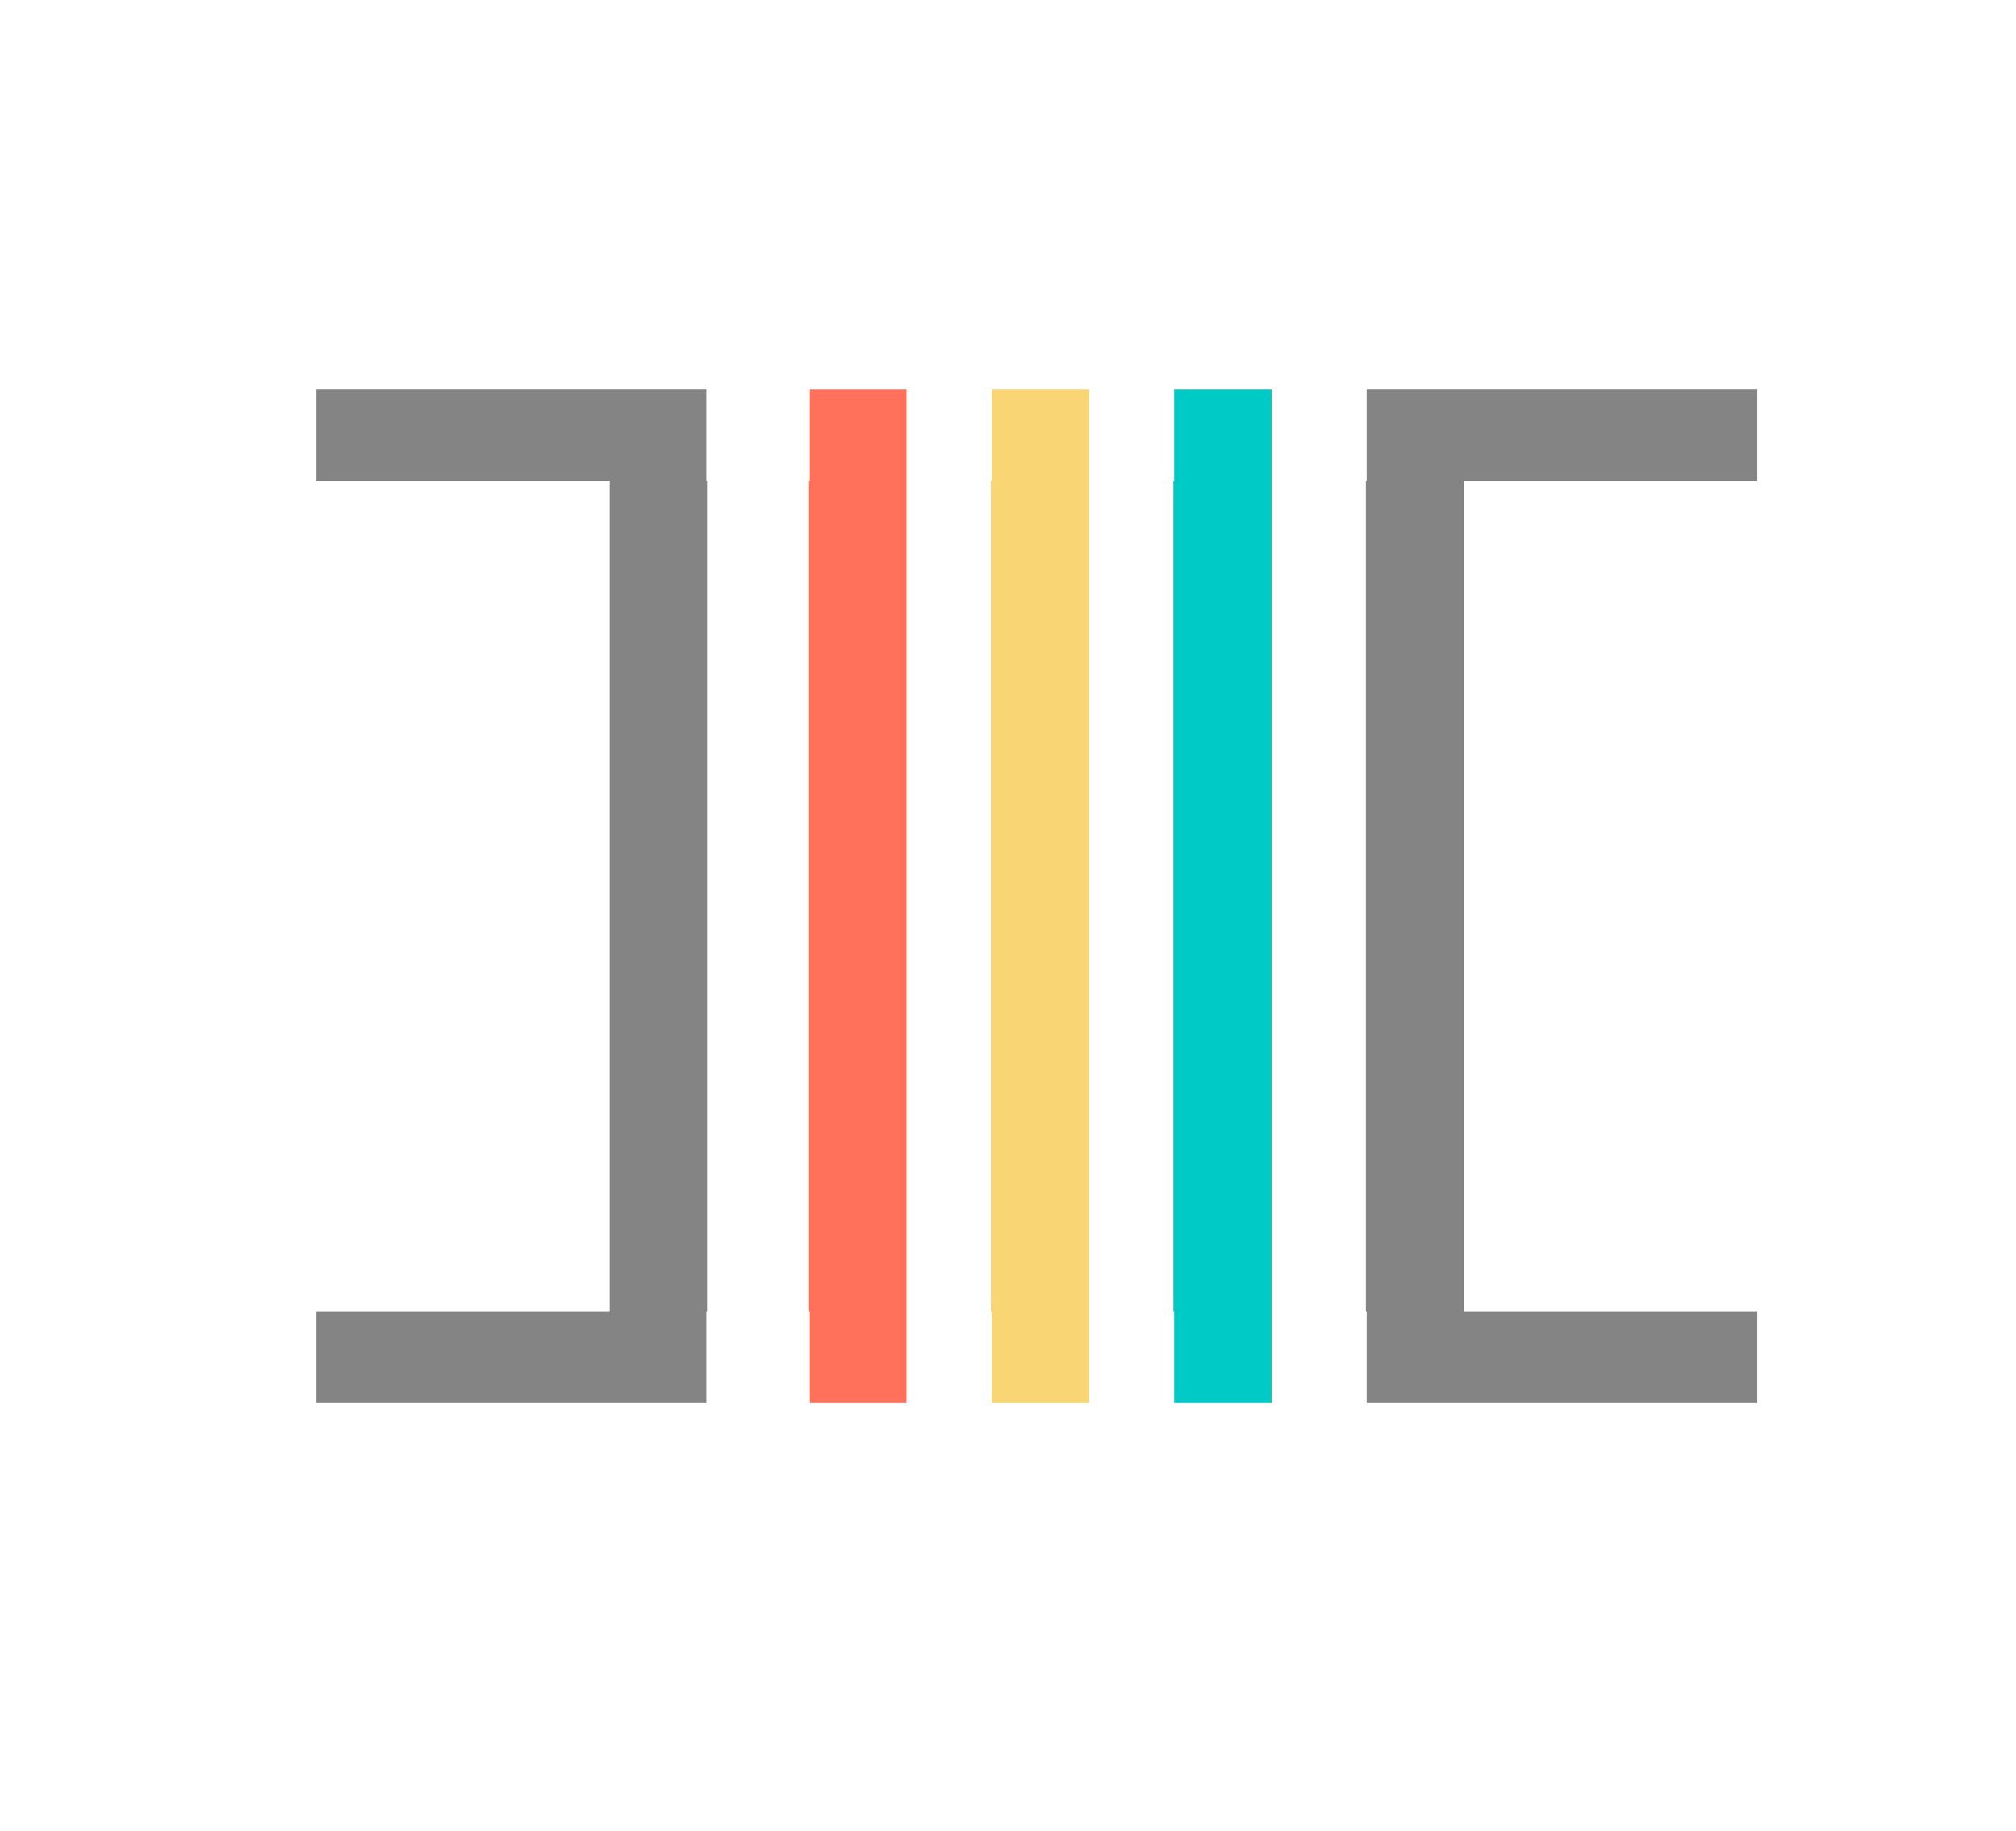 <?xml version="1.0" encoding="UTF-8"?>
<svg id="Layer_1" xmlns="http://www.w3.org/2000/svg" version="1.1" viewBox="0 0 231.82 210.61">
  <!-- Generator: Adobe Illustrator 29.3.0, SVG Export Plug-In . SVG Version: 2.1.0 Build 146)  -->
  <defs>
    <style>
      .st0 {
        fill: #f9d673;
      }

      .st1 {
        fill: #ff715a;
      }

      .st2 {
        fill: #848484;
      }

      .st3 {
        fill: #00cac6;
      }
    </style>
  </defs>
  <polygon class="st2" points="202.06 55.32 202.06 44.81 168.36 44.81 157.07 44.81 157.16 44.81 157.16 55.32 157.07 55.32 157.07 150.83 157.16 150.83 157.16 161.33 157.07 161.33 168.36 161.33 202.06 161.33 202.06 150.83 168.36 150.83 168.36 55.32 202.06 55.32"/>
  <polygon class="st2" points="36.36 55.32 36.36 44.81 70.07 44.81 81.35 44.81 81.27 44.81 81.27 55.32 81.35 55.32 81.35 150.83 81.27 150.83 81.27 161.33 81.35 161.33 70.07 161.33 36.36 161.33 36.36 150.83 70.07 150.83 70.07 55.32 36.36 55.32"/>
  <polygon class="st3" points="146.23 44.81 134.94 44.81 135.03 44.81 135.03 55.32 134.94 55.32 134.94 150.83 135.03 150.83 135.03 161.33 134.94 161.33 146.23 161.33 146.23 44.81"/>
  <polygon class="st0" points="125.25 44.81 113.96 44.81 114.05 44.81 114.05 55.32 113.96 55.32 113.96 150.83 114.05 150.83 114.05 161.33 113.96 161.33 125.25 161.33 125.25 44.81"/>
  <polygon class="st1" points="104.27 44.81 92.98 44.81 93.07 44.81 93.07 55.32 92.98 55.32 92.98 150.83 93.07 150.83 93.07 161.33 92.98 161.33 104.27 161.33 104.27 44.81"/>
</svg>